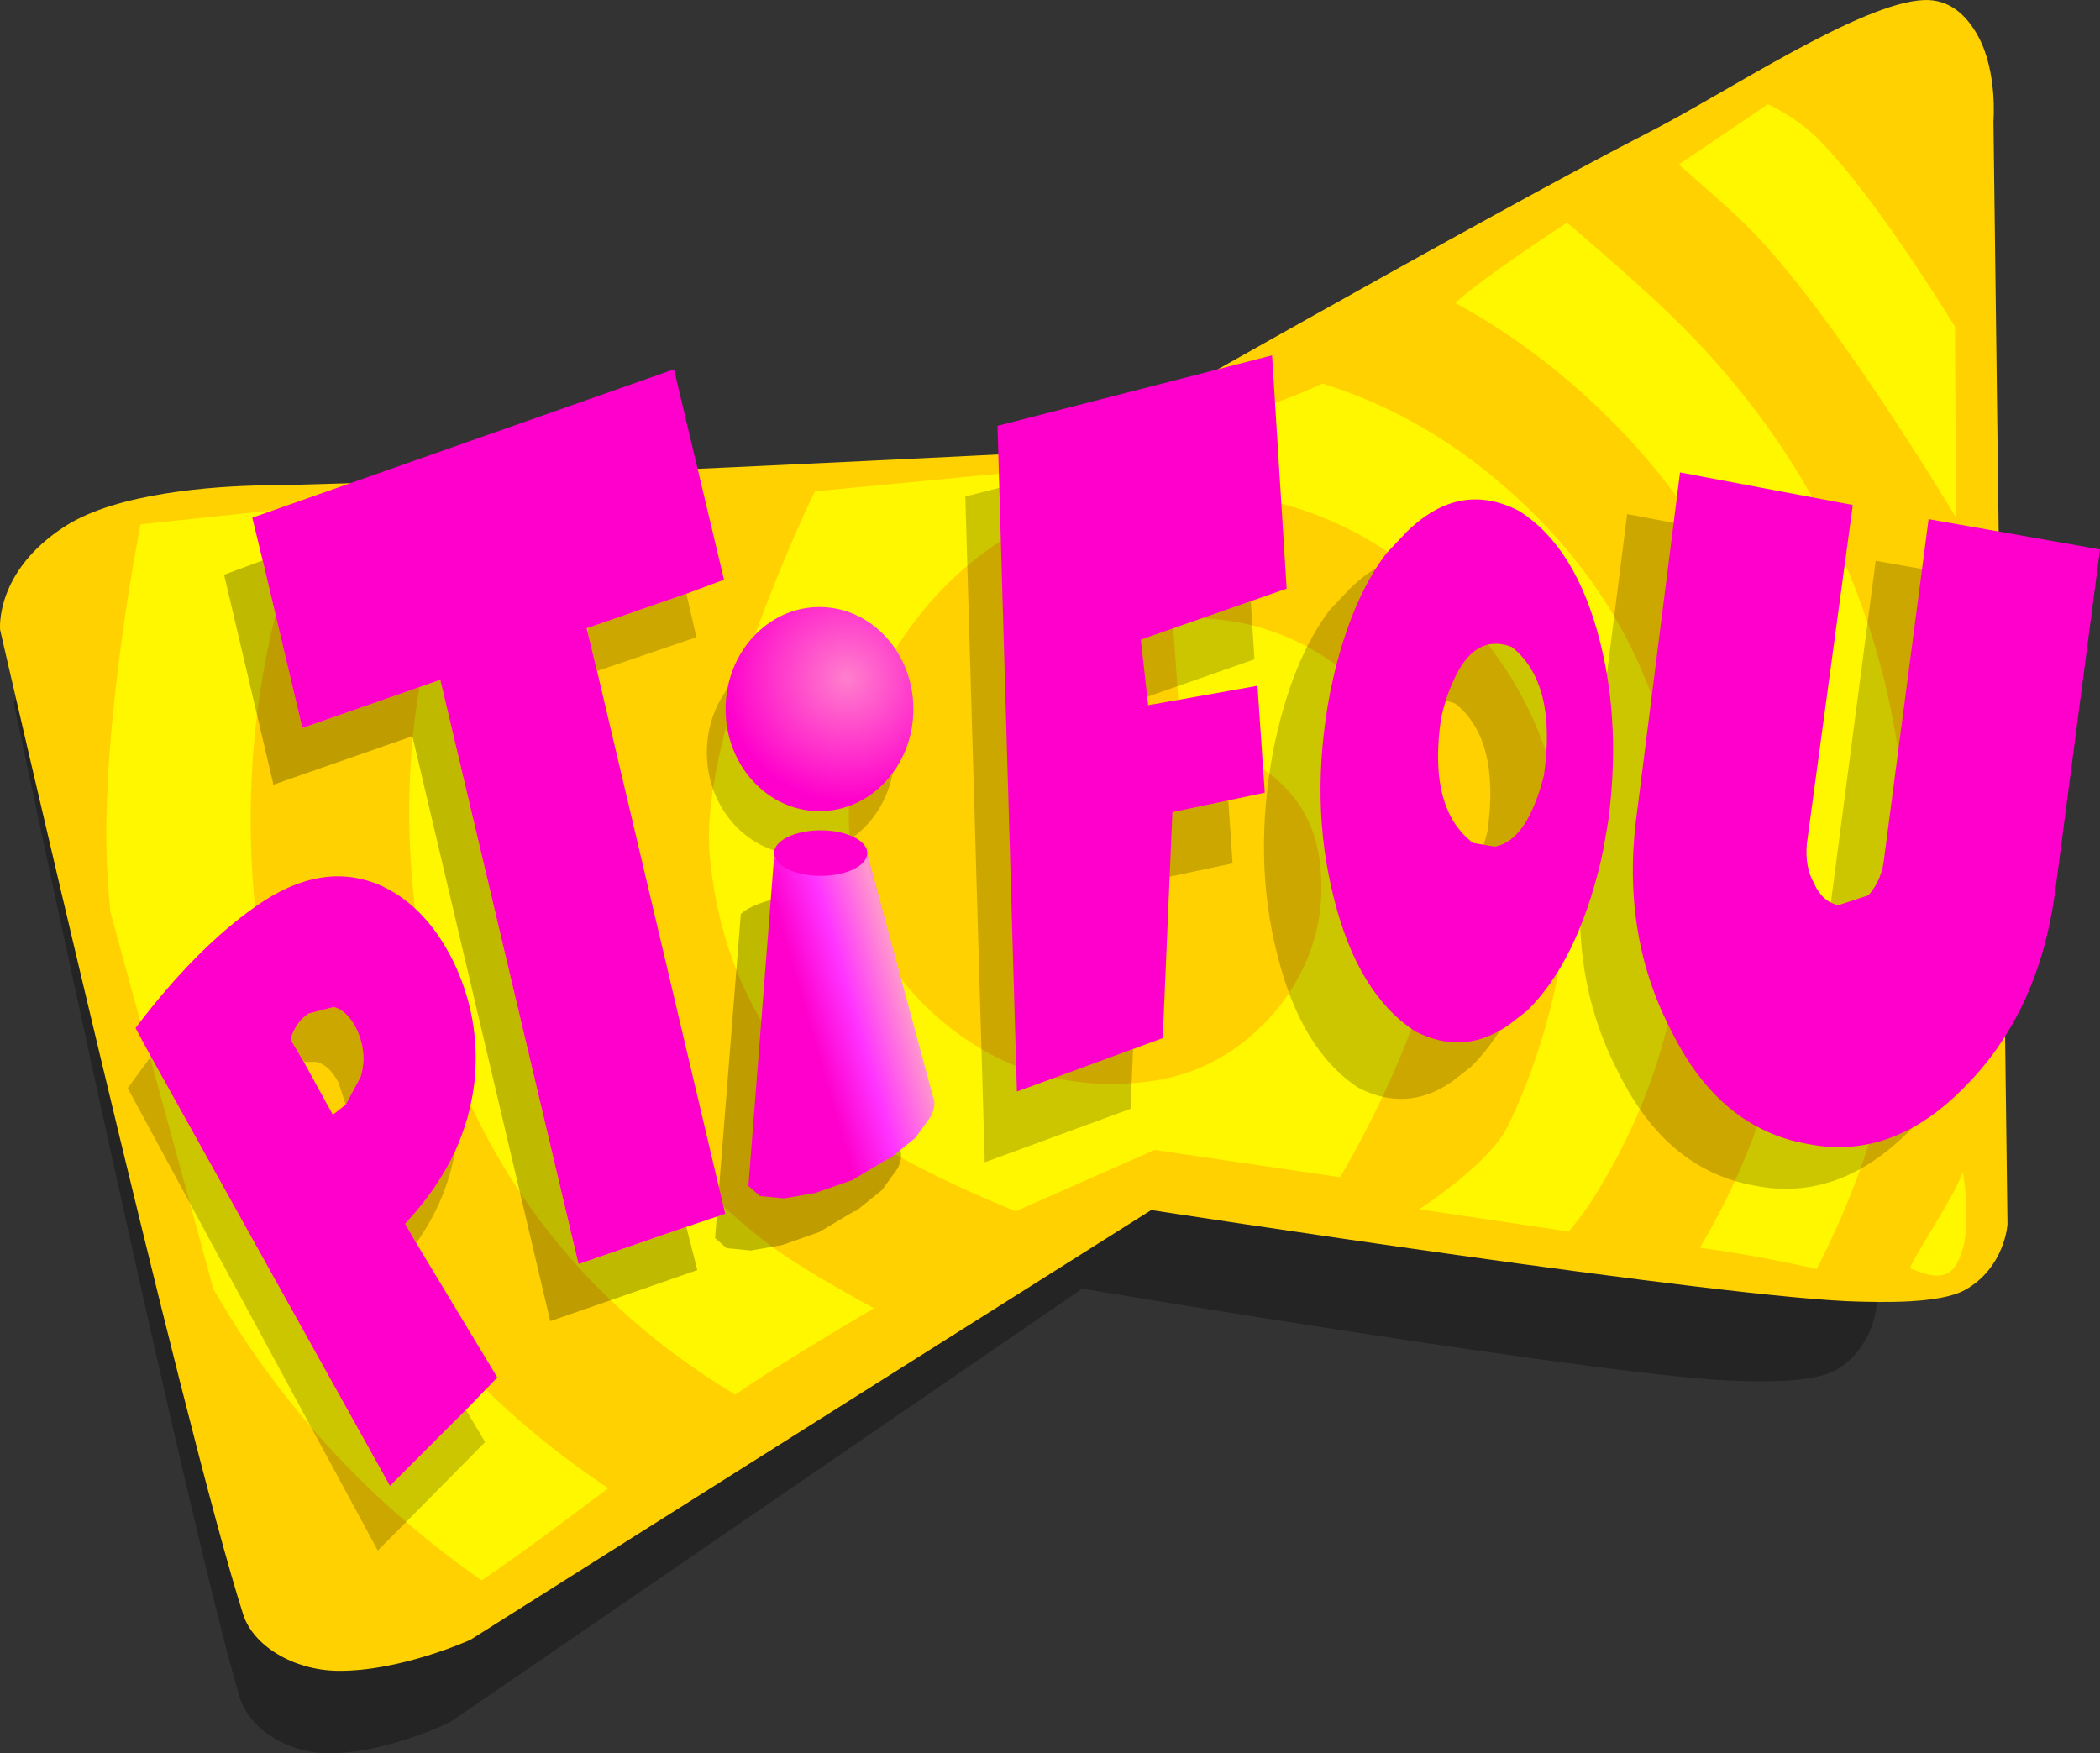<svg version="1.1" xmlns="http://www.w3.org/2000/svg" xmlns:xlink="http://www.w3.org/1999/xlink" width="234.442" height="195.738" viewBox="0,0,234.442,195.738"><rect x="0" y="0" width="234.442" height="195.738" fill="#333333" stroke="none"/><defs><linearGradient x1="228.256" y1="193.752" x2="209.033" y2="199.346" gradientUnits="userSpaceOnUse" id="color-1"><stop offset="0" stop-color="#ff00cc"/><stop offset="0.204" stop-color="#ff99cc"/><stop offset="0.51" stop-color="#ff33ff"/><stop offset="0.765" stop-color="#ff00cc"/></linearGradient><radialGradient cx="217.304" cy="157.862" r="13.77" gradientUnits="userSpaceOnUse" id="color-2"><stop offset="0" stop-color="#ff7fcc"/><stop offset="1" stop-color="#ff00cc"/></radialGradient></defs><g transform="translate(-122.773,-82.131)"><g data-paper-data="{&quot;isPaintingLayer&quot;:true}" stroke-linejoin="miter" stroke-miterlimit="10" stroke-dasharray="" stroke-dashoffset="0" style="mix-blend-mode: normal"><path d="M173.046,274.383c0,0 -7.317,3.611 -13.835,3.483c-4.526,-0.088 -8.667,-2.814 -9.704,-6.333c-6.161,-20.894 -25.187,-110.844 -25.187,-110.844c0,0 1.728,-4.884 4.172,-7.432c1.734,-1.808 3.828,-1.239 5.921,-2.279c5.184,-2.577 14.731,-6.513 17.526,-6.551c17.234,-0.23 83.653,-3.897 83.653,-3.897c0,0 43.88,-27.147 59.781,-35.962c7.677,-4.256 21.758,-14.496 28.301,-14.765c2.64,-0.108 4.408,1.709 5.59,4.05c2.03,4.021 1.599,9.586 1.599,9.586l1.454,124.175c0,0 -0.269,4.846 -4.384,7.37c-2.667,1.635 -9.058,1.359 -10.898,1.325c-13.413,-0.248 -73.444,-10.308 -73.444,-10.308l-70.545,48.38z" fill-opacity="0.302" fill="#000000" fill-rule="nonzero" stroke="#000000" stroke-width="0" stroke-linecap="round"/><path d="M175.285,265.209c0,0 -7.884,3.581 -14.906,3.455c-4.877,-0.088 -9.338,-2.791 -10.456,-6.281c-6.638,-20.724 -27.138,-109.94 -27.138,-109.94c0,0 -0.639,-6.552 7.35,-11.619c5.689,-3.608 16.187,-4.434 22.407,-4.51c18.568,-0.228 90.13,-3.865 90.13,-3.865c0,0 47.277,-26.926 64.41,-35.669c8.272,-4.221 23.443,-14.378 30.492,-14.644c2.844,-0.108 4.75,1.695 6.023,4.017c2.187,3.988 1.723,9.508 1.723,9.508l1.567,123.163c0,0 -0.289,4.807 -4.724,7.31c-2.873,1.622 -9.76,1.348 -11.741,1.314c-14.451,-0.246 -79.131,-10.223 -79.131,-10.223l-76.007,47.986z" fill="#ffd100" fill-rule="nonzero" stroke="#000000" stroke-width="0" stroke-linecap="round"/><path d="M154.783,146.229c-3.523,11.653 -4.735,23.707 -3.636,36.163c1.122,12.781 4.827,24.701 11.113,35.758c6.174,10.854 14.48,20.085 24.919,27.693c1.158,0.844 2.324,1.657 3.497,2.439c-4.721,3.556 -9.408,7.069 -14.13,10.292c-0.048,-0.034 -0.096,-0.068 -0.144,-0.102c-11.384,-7.97 -20.659,-17.677 -27.826,-29.119c-0.677,-1.082 -1.976,-3.291 -1.976,-3.291l-11.508,-42.148c0,0 -0.307,-3.37 -0.38,-5.1c-0.67,-15.916 3.746,-38.149 3.746,-38.149l16.544,-1.737c0,0 0.063,6.366 -0.22,7.3z" fill="#fff700" fill-rule="nonzero" stroke="none" stroke-width="1" stroke-linecap="butt"/><path d="M317.669,107.225c-2.431,-2.389 -7.483,-6.724 -7.483,-6.724l9.953,-6.734c0,0 3.226,1.46 5.612,3.872c6.539,6.562 15.273,20.978 15.273,20.978l0.113,21.301c0,0 -13.787,-23.187 -23.469,-32.693z" fill="#fff700" fill-rule="nonzero" stroke="none" stroke-width="1" stroke-linecap="butt"/><path d="M185.496,179.501c1.571,17.143 9.204,30.939 22.899,41.388c3.837,2.964 11.943,7.294 11.943,7.294c0,0 -10.451,6.128 -15.48,9.652c-2.339,-1.396 -4.64,-2.936 -6.902,-4.621c-8.419,-6.289 -15.154,-13.948 -20.205,-22.976c-5.051,-9.028 -8.026,-18.817 -8.924,-29.367c-1.276,-14.265 0.723,-27.386 5.999,-39.363c6.259,-0.11 12.519,-0.258 18.777,-0.386c-6.642,11.424 -9.344,24.217 -8.107,38.38z" fill="#fff700" fill-rule="nonzero" stroke="none" stroke-width="1" stroke-linecap="butt"/><path d="M323.225,174.632c-1.347,-18.766 -8.812,-34.54 -22.394,-47.322c-4.889,-4.592 -10.089,-8.379 -15.599,-11.361c3.15,-2.905 12.475,-8.961 12.475,-8.961c0,0 6.941,5.845 11.542,10.28c15.939,15.419 24.695,34.135 26.266,56.147c1.361,18.141 -1.951,34.943 -9.937,50.405c-4.241,-0.99 -8.612,-1.774 -13.035,-2.394c8.424,-14.202 11.984,-29.8 10.681,-46.793z" fill="#fff700" fill-rule="nonzero" stroke="none" stroke-width="1" stroke-linecap="butt"/><path d="M297.632,177.067c-1.01,-11.666 -5.781,-21.302 -14.312,-28.91c-8.755,-8.014 -19.026,-11.716 -30.812,-11.108c-10.439,0.507 -19.026,4.565 -25.761,12.173c-6.847,7.811 -9.878,16.788 -9.092,26.932c0.673,8.318 4.265,15.115 10.776,20.389c6.398,5.173 13.751,7.304 22.057,6.391c5.837,-0.609 10.776,-3.297 14.817,-8.064c3.816,-4.768 5.444,-10.043 4.883,-15.825c-0.337,-4.058 -1.964,-7.354 -4.883,-9.89c-3.031,-2.637 -6.567,-3.804 -10.608,-3.5l-1.01,-14.455c7.857,-0.507 14.761,1.877 20.71,7.152c5.725,5.072 8.924,11.564 9.597,19.476c1.199,14.709 -11.62,35.731 -11.62,35.731l-20.708,-3.044l-15.497,6.846c0,0 -12.41,-4.909 -17.841,-9.253c-9.766,-7.811 -15.21,-18.006 -16.332,-30.584c-1.183,-13.991 11.744,-40.535 11.744,-40.535l29.126,-2.791c0,0 20.397,-5.806 27.549,-9.242c7.914,2.454 15.134,6.688 21.662,12.702c11.113,10.144 17.286,22.824 18.521,38.04c1.084,14.876 -2.376,28.501 -10.381,40.874c-0.73,1.128 -2.302,3.053 -2.302,3.053l-16.711,-2.488c0,0 7.659,-4.929 9.799,-9.09c2.209,-4.294 7.639,-17.59 6.629,-30.98z" fill="#fff700" fill-rule="nonzero" stroke="none" stroke-width="1" stroke-linecap="butt"/><path d="M341.534,222.583c-0.697,1.626 -1.505,1.892 -2.326,1.957c-1.14,0.09 -2.305,-0.487 -3.228,-0.823c1.423,-2.947 4.794,-7.724 5.929,-10.743c0,0 0.569,3.123 0.35,6.322c-0.077,1.131 -0.29,2.271 -0.726,3.287z" fill="#fff700" fill-rule="nonzero" stroke="none" stroke-width="1" stroke-linecap="butt"/><path d="M199.402,148.415l1.116,4.859l-11.092,3.777l-1.157,-4.772l11.133,-3.864" fill-opacity="0.2" fill="#000000" fill-rule="evenodd" stroke="none" stroke-width="1" stroke-linecap="butt"/><path d="M199.393,219.103l1.229,4.823l-16.417,5.705l-15.391,-65.31l-15.513,5.415l-5.512,-23.435l4.308,-1.602l4.426,18.714l15.4,-5.379l15.433,65.223l12.038,-4.154" fill-opacity="0.251" fill="#000000" fill-rule="evenodd" stroke="none" stroke-width="1" stroke-linecap="butt"/><path d="M173.559,210.702c-0.61,3.595 -2.048,7 -4.314,10.215l-1.238,-2.169c2.409,-2.568 4.26,-5.25 5.552,-8.046M174.792,239.536l2.143,3.597l-11.983,12.113l-27.925,-51.634l2.591,-3.524l26.687,47.938l8.487,-8.491M156.686,200.692l-1.484,-2.522c0.385,-1.306 1.071,-2.272 2.056,-2.897l2.79,-0.718c0.957,0.263 1.773,1.033 2.448,2.308c0.911,1.834 1.09,3.66 0.537,5.479l-1.67,3.117l-0.799,-2.47c-0.675,-1.276 -1.491,-2.045 -2.448,-2.308l-1.43,0.011" fill-opacity="0.2" fill="#000000" fill-rule="evenodd" stroke="none" stroke-width="1" stroke-linecap="butt"/><path d="M139.618,200.088l-1.715,-3.183c4.433,-5.865 8.884,-10.376 13.354,-13.535c5.001,-3.548 9.717,-4.319 14.149,-2.313c3.256,1.519 5.885,4.263 7.885,8.231c2.14,4.344 2.953,8.914 2.44,13.709c-0.314,2.647 -1.038,5.216 -2.173,7.706c-1.292,2.796 -3.142,5.478 -5.552,8.046l1.238,2.169l9.044,14.997l-3.496,3.622l-8.487,8.491l-26.687,-47.938M161.363,205.459l1.67,-3.117c0.553,-1.818 0.374,-3.645 -0.537,-5.479c-0.675,-1.276 -1.491,-2.045 -2.448,-2.308l-2.79,0.718c-0.985,0.625 -1.671,1.59 -2.056,2.897l1.484,2.522l3.241,5.899l1.435,-1.131" fill="#ff00cc" fill-rule="evenodd" stroke="none" stroke-width="1" stroke-linecap="butt"/><path d="M346.351,185.953c-1.159,9.044 -4.456,16.345 -9.889,21.903c-5.448,5.718 -11.382,7.931 -17.804,6.639c-6.55,-1.144 -11.619,-5.352 -15.207,-12.626c-3.816,-7.296 -5.087,-15.461 -3.814,-24.493l4.788,-37.847l19.286,3.636l-5.129,37.813c-0.158,1.752 0.111,3.226 0.806,4.421c0.567,1.343 1.469,2.157 2.705,2.443l3.369,-1.106c1.024,-1.182 1.608,-2.57 1.752,-4.162l4.959,-37.83l19.137,3.38l-4.959,37.83" fill-opacity="0.2" fill="#000000" fill-rule="evenodd" stroke="none" stroke-width="1" stroke-linecap="butt"/><path d="M352.256,181.301c-1.159,9.044 -4.456,16.345 -9.889,21.903c-5.448,5.718 -11.382,7.931 -17.804,6.639c-6.55,-1.144 -11.618,-5.352 -15.207,-12.626c-3.816,-7.296 -5.087,-15.461 -3.814,-24.493l4.788,-37.847l19.286,3.636l-5.129,37.813c-0.158,1.752 0.111,3.226 0.806,4.421c0.567,1.343 1.469,2.157 2.705,2.443l3.369,-1.106c1.024,-1.182 1.608,-2.57 1.752,-4.162l4.959,-37.83l19.137,3.38l-4.959,37.83" fill="#ff00cc" fill-rule="evenodd" stroke="none" stroke-width="1" stroke-linecap="butt"/><path d="M284.888,202.873c-3.332,2.329 -6.81,2.569 -10.436,0.719c-4.276,-2.781 -7.303,-7.737 -9.08,-14.868c-1.833,-7.144 -1.977,-14.79 -0.431,-22.94c1.348,-6.617 3.442,-11.801 6.281,-15.552l2.261,-2.39c3.926,-3.861 8.107,-4.646 12.542,-2.356c4.284,2.695 7.315,7.608 9.092,14.74c1.532,6.114 1.826,12.744 0.882,19.888l-0.547,3.162l-0.297,1.379c-1.76,7.402 -4.481,12.929 -8.161,16.582l-2.106,1.636M283.328,182.967c2.419,-0.429 4.252,-3.089 5.497,-7.979c0.975,-6.875 -0.227,-11.647 -3.607,-14.318c-2.792,-1.053 -4.982,0.258 -6.568,3.935c-0.492,1.029 -0.924,2.335 -1.297,3.915c-1.023,6.777 0.16,11.458 3.547,14.042l2.427,0.404" fill-opacity="0.2" fill="#000000" fill-rule="evenodd" stroke="none" stroke-width="1" stroke-linecap="butt"/><path d="M291.204,196.558c-3.332,2.329 -6.81,2.569 -10.436,0.719c-4.276,-2.781 -7.303,-7.737 -9.08,-14.868c-1.833,-7.144 -1.977,-14.79 -0.431,-22.94c1.348,-6.617 3.442,-11.801 6.281,-15.552l2.261,-2.39c3.926,-3.861 8.107,-4.646 12.542,-2.356c4.284,2.695 7.315,7.608 9.092,14.74c1.532,6.114 1.826,12.744 0.882,19.888l-0.547,3.162l-0.297,1.379c-1.76,7.402 -4.481,12.929 -8.161,16.582l-2.106,1.636M289.643,176.651c2.419,-0.429 4.252,-3.089 5.497,-7.979c0.975,-6.875 -0.227,-11.647 -3.607,-14.318c-2.792,-1.053 -4.982,0.258 -6.568,3.935c-0.492,1.029 -0.924,2.335 -1.297,3.915c-1.023,6.777 0.16,11.458 3.547,14.042l2.427,0.404" fill="#ff00cc" fill-rule="evenodd" stroke="none" stroke-width="1" stroke-linecap="butt"/><path d="M246.543,161.435l0.814,7.324l12.206,-2.17l0.814,11.935l-10.308,2.17l-1.085,25.227l-16.275,5.968l-2.17,-74.324l30.652,-7.866l1.628,26.04z" fill-opacity="0.2" fill="#000000" fill-rule="nonzero" stroke="#000000" stroke-width="0" stroke-linecap="round"/><path d="M250.135,153.541l0.814,7.324l12.206,-2.17l0.814,11.935l-10.308,2.17l-1.085,25.227l-16.275,5.968l-2.17,-74.324l30.652,-7.866l1.628,26.04z" fill="#ff00cc" fill-rule="nonzero" stroke="#000000" stroke-width="0" stroke-linecap="round"/><path d="M223.26,210.551c0.218,0.519 0.126,1.195 -0.276,2.027l-1.747,2.413l-2.897,2.338l-0.224,0.034l-3.888,2.321l-4.15,1.45l-3.497,0.607l-2.694,-0.258l-1.284,-1.131l2.871,-36.178c0,0 1.419,-1.471 5.612,-1.983c1.971,-0.373 4.86,1.819 4.86,1.819z" data-paper-data="{&quot;index&quot;:null}" fill-opacity="0.251" fill="#000000" fill-rule="evenodd" stroke="none" stroke-width="0" stroke-linecap="butt"/><path d="M201.684,166.144c0,-6.293 4.692,-11.395 10.481,-11.395c5.788,0 10.481,5.102 10.481,11.395c0,6.293 -4.692,11.395 -10.481,11.395c-5.788,0 -10.481,-5.102 -10.481,-11.395z" fill-opacity="0.2" fill="#000000" fill-rule="nonzero" stroke="none" stroke-width="0" stroke-linecap="butt"/><path d="M219.548,177.245l7.432,27.488c0.218,0.519 0.126,1.195 -0.276,2.027l-1.747,2.413l-2.897,2.338l-0.224,0.034l-3.888,2.321l-4.15,1.45l-3.497,0.607l-2.694,-0.258l-1.284,-1.131l2.871,-36.77c0.292,0.915 1.177,-0.059 1.863,0.116c1.148,0.294 2.376,1.606 4.005,1.331c0.97,-0.164 2.017,-2.087 2.879,-2.092" data-paper-data="{&quot;index&quot;:null}" fill="url(#color-1)" fill-rule="evenodd" stroke="none" stroke-width="1" stroke-linecap="butt"/><path d="M203.778,161.299c0,-6.293 4.692,-11.395 10.481,-11.395c5.788,0 10.481,5.102 10.481,11.395c0,6.293 -4.692,11.395 -10.481,11.395c-5.788,0 -10.481,-5.102 -10.481,-11.395z" fill="url(#color-2)" fill-rule="nonzero" stroke="none" stroke-width="0" stroke-linecap="butt"/><path d="M219.596,177.374c0,1.405 -2.33,2.543 -5.204,2.543c-2.874,0 -5.204,-1.139 -5.204,-2.543c0,-1.405 2.33,-2.543 5.204,-2.543c2.874,0 5.204,1.139 5.204,2.543z" fill="#ff00cc" fill-rule="nonzero" stroke="none" stroke-width="0" stroke-linecap="butt"/><path d="M199.402,148.415l-11.133,3.864l1.157,4.772l14.305,60.588l-4.338,1.464l-12.038,4.154l-15.433,-65.223l-15.4,5.379l-4.426,-18.714l-1.157,-4.772l47.074,-16.564l5.584,23.486l-4.195,1.566" fill="#ff00cc" fill-rule="evenodd" stroke="none" stroke-width="1" stroke-linecap="butt"/></g></g></svg>